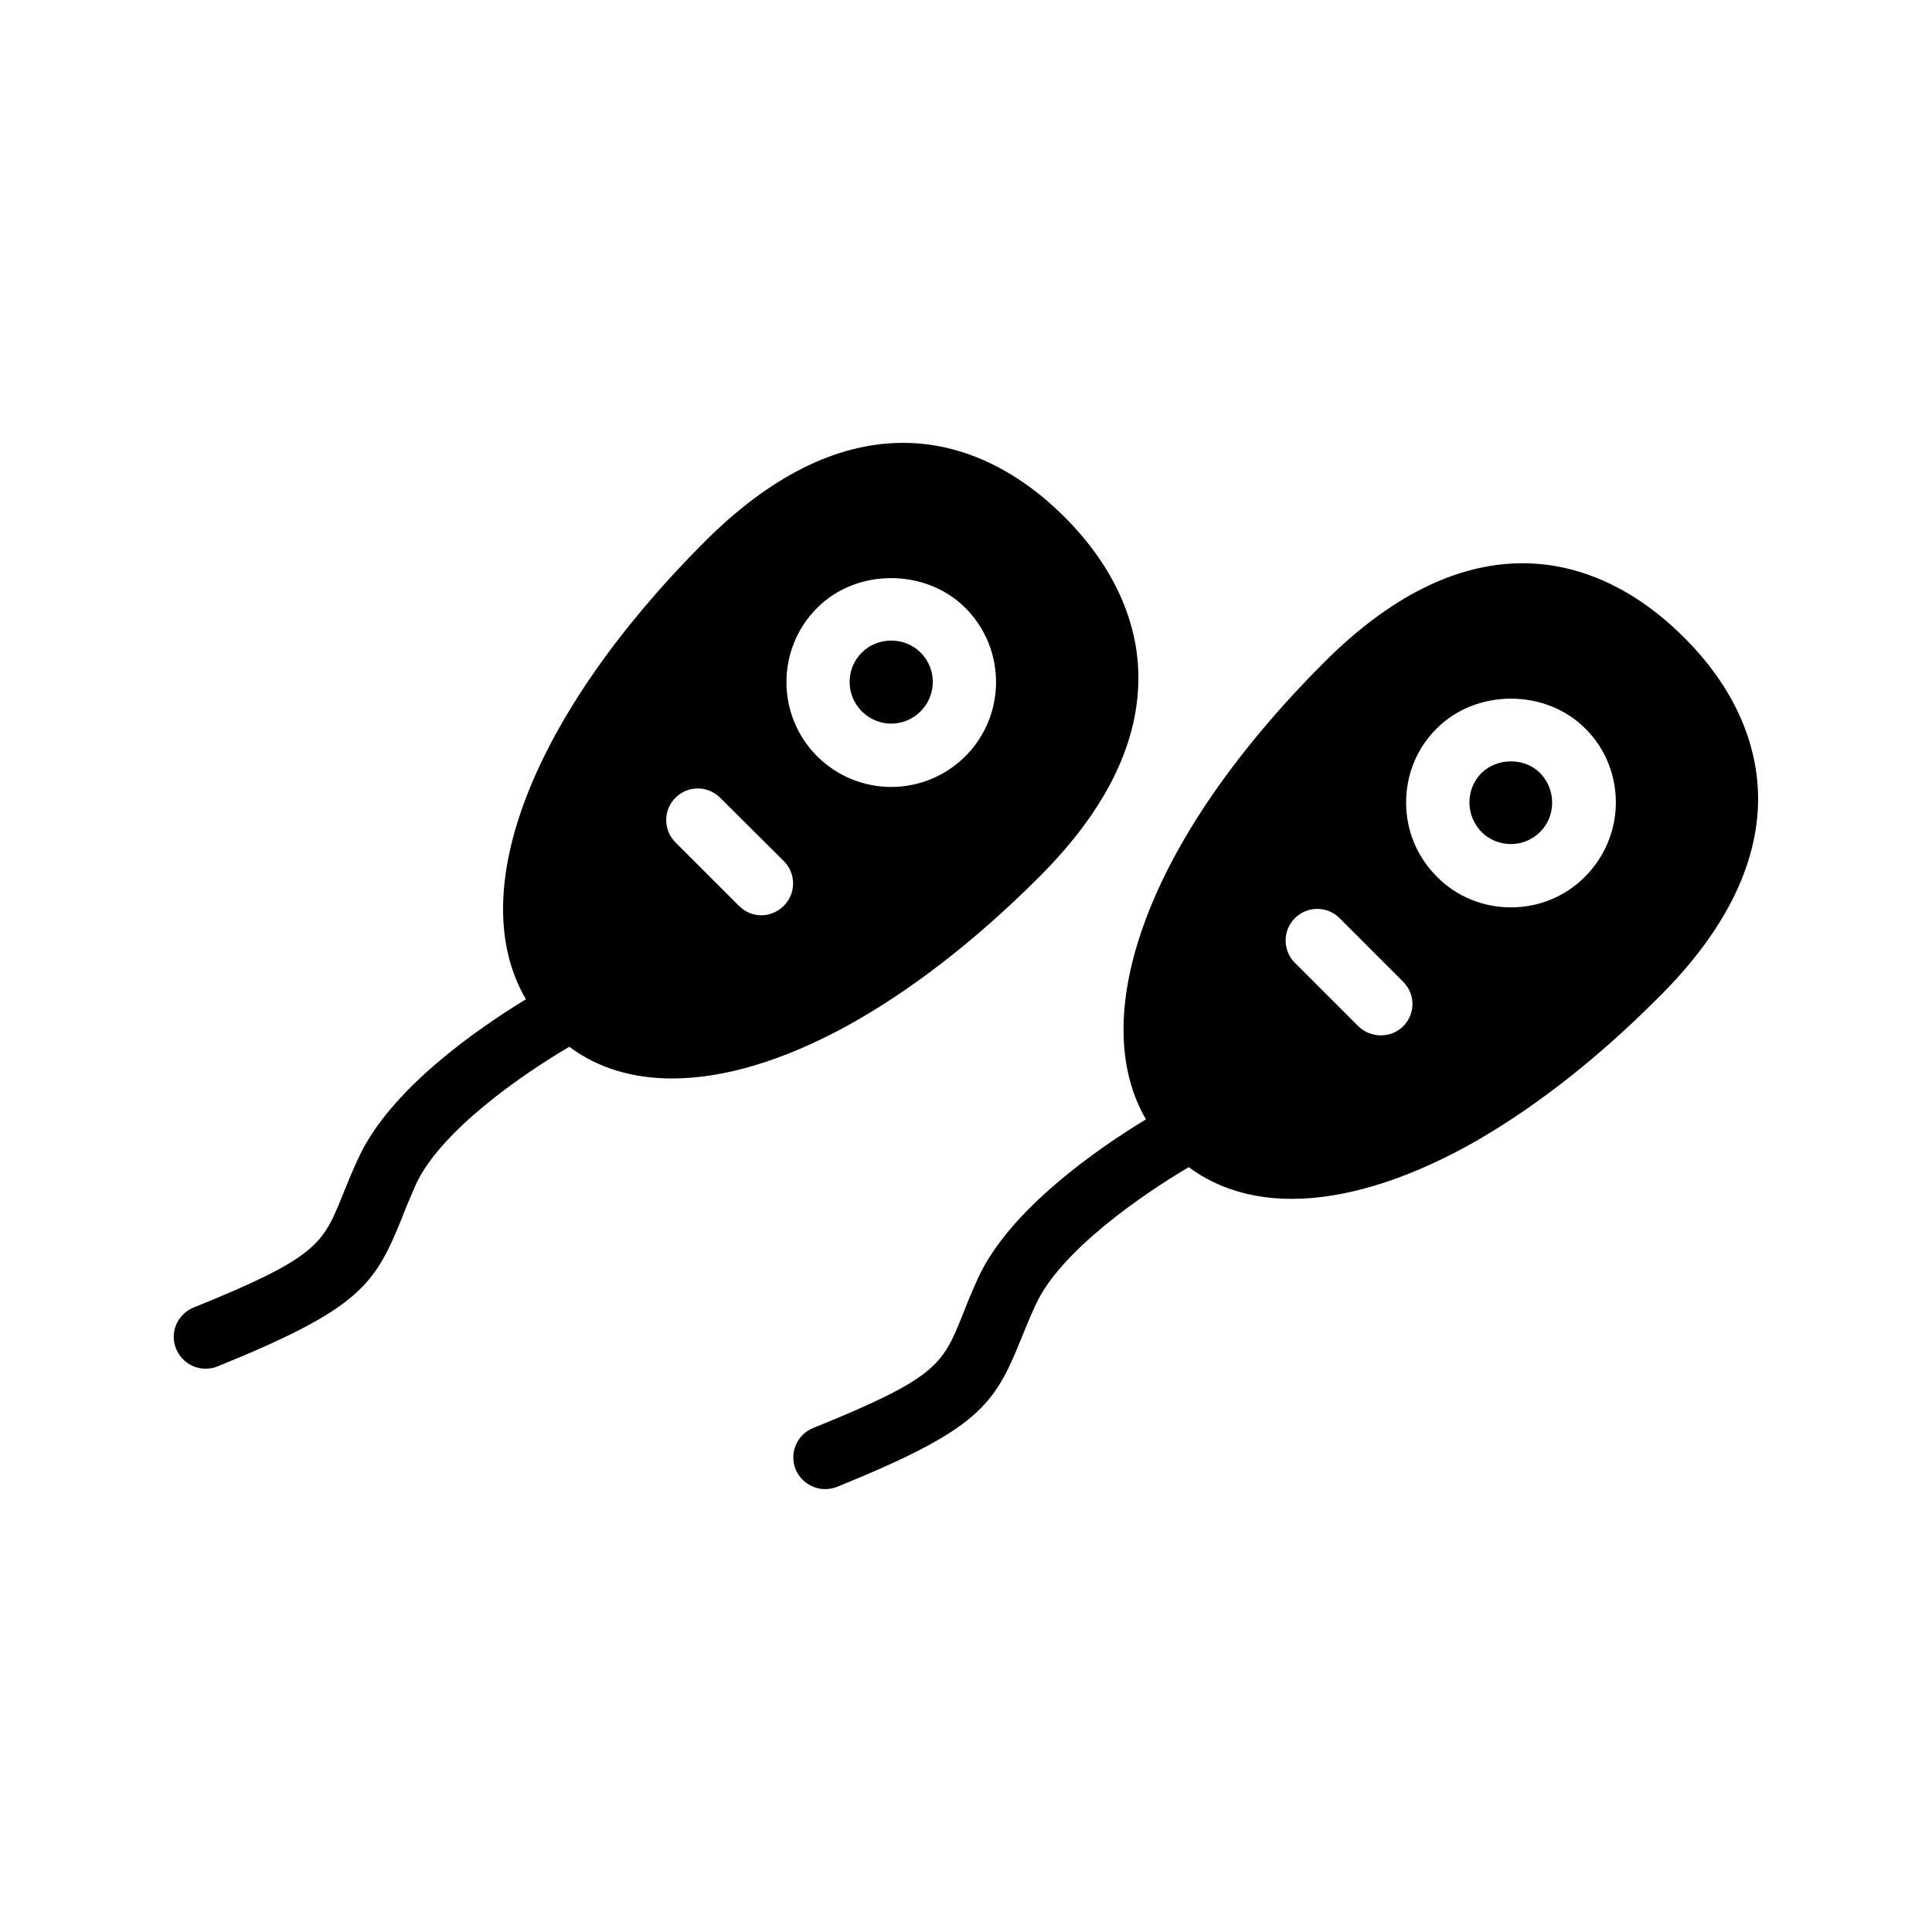 <?xml version="1.0" encoding="UTF-8"?>
<!-- Uploaded to: ICON Repo, www.iconrepo.com, Generator: ICON Repo Mixer Tools -->
<svg fill="#000000" width="800px" height="800px" version="1.1" viewBox="144 144 512 512" xmlns="http://www.w3.org/2000/svg">
 <g>
  <path d="m547.53 293.27h-0.504c-17.297 0.168-34.848 8.984-52.059 26.199-24.52 24.52-41.48 49.711-48.953 72.801-6.215 19.062-5.625 35.855 1.68 48.367-12.762 7.727-36.191 23.93-44.504 42.066-1.68 3.695-3.023 6.969-4.113 9.824-5.289 13.098-6.719 16.625-39.551 29.895-4.367 1.762-6.383 6.633-4.703 10.914 1.344 3.273 4.535 5.289 7.809 5.289 1.09 0 2.098-0.168 3.191-0.586 37.617-15.281 41.648-21.578 48.785-39.215 1.09-2.688 2.266-5.625 3.863-9.07 6.465-14.191 28.297-29.223 40.559-36.441 7.559 5.625 16.879 8.398 27.289 8.398 13.688 0 29.305-4.703 45.93-13.688 16.543-9.07 34.09-22.418 51.387-39.801 17.297-17.215 26.113-34.762 26.281-52.145 0.082-15.281-6.633-30.23-19.648-43.16-12.848-12.844-27.625-19.648-42.738-19.648zm-31.656 122.68c-1.68 1.68-3.777 2.434-5.961 2.434-2.184 0-4.281-0.84-5.961-2.434l-16.793-16.793c-3.273-3.273-3.273-8.566 0-11.84 3.273-3.273 8.566-3.273 11.84 0l16.793 16.793c3.356 3.273 3.356 8.562 0.082 11.84zm48.199-39.633c-5.457 5.457-12.512 8.145-19.648 8.145s-14.273-2.688-19.648-8.145c-5.289-5.289-8.145-12.258-8.145-19.648s2.856-14.441 8.145-19.648c10.496-10.496 28.801-10.496 39.297 0 5.289 5.207 8.145 12.258 8.145 19.648 0 7.387-2.941 14.359-8.145 19.648z"/>
  <path d="m536.61 348.86c-2.098 2.098-3.191 4.871-3.191 7.809s1.176 5.711 3.191 7.809c4.281 4.281 11.25 4.281 15.535 0 2.098-2.098 3.191-4.871 3.191-7.809s-1.176-5.711-3.191-7.809c-4.113-4.117-11.336-4.117-15.535 0z"/>
  <path d="m198.48 506.72c1.008 0 2.098-0.168 3.106-0.586 37.703-15.281 41.73-21.578 48.871-39.215 1.008-2.688 2.266-5.625 3.777-9.07 6.551-14.191 28.297-29.223 40.641-36.441 7.641 5.711 16.879 8.398 27.289 8.398 13.602 0 29.305-4.703 45.848-13.688 16.625-9.07 34.09-22.418 51.473-39.801 17.215-17.215 26.031-34.762 26.199-52.145 0.168-15.281-6.633-30.23-19.566-43.16-12.848-12.848-27.625-19.648-42.738-19.648h-0.504c-17.383 0.168-34.93 8.984-52.145 26.199-46.016 46.098-63.898 93.035-47.359 121.25-12.68 7.727-36.023 23.848-44.336 41.984-1.762 3.695-3.023 6.969-4.199 9.824-5.289 13.098-6.719 16.625-39.551 29.895-4.281 1.762-6.383 6.633-4.617 10.914 1.344 3.273 4.453 5.289 7.812 5.289zm162.06-201.61c10.496-10.578 28.801-10.496 39.297 0 10.832 10.832 10.832 28.465 0 39.297-5.375 5.375-12.512 8.145-19.648 8.145-7.137 0-14.273-2.769-19.648-8.145-10.832-10.832-10.832-28.465 0-39.297zm-37.535 50.297c3.273-3.273 8.566-3.273 11.84 0l16.879 16.793c3.273 3.273 3.273 8.566 0 11.84-1.68 1.68-3.863 2.519-5.961 2.519-2.184 0-4.281-0.84-5.961-2.519l-16.793-16.793c-3.277-3.273-3.277-8.562-0.004-11.84z"/>
  <path d="m387.99 332.49c4.281-4.281 4.281-11.25 0-15.535-2.098-2.098-4.871-3.191-7.809-3.191s-5.711 1.09-7.809 3.191c-4.281 4.281-4.281 11.25 0 15.535 4.281 4.367 11.332 4.367 15.617 0z"/>
 </g>
</svg>